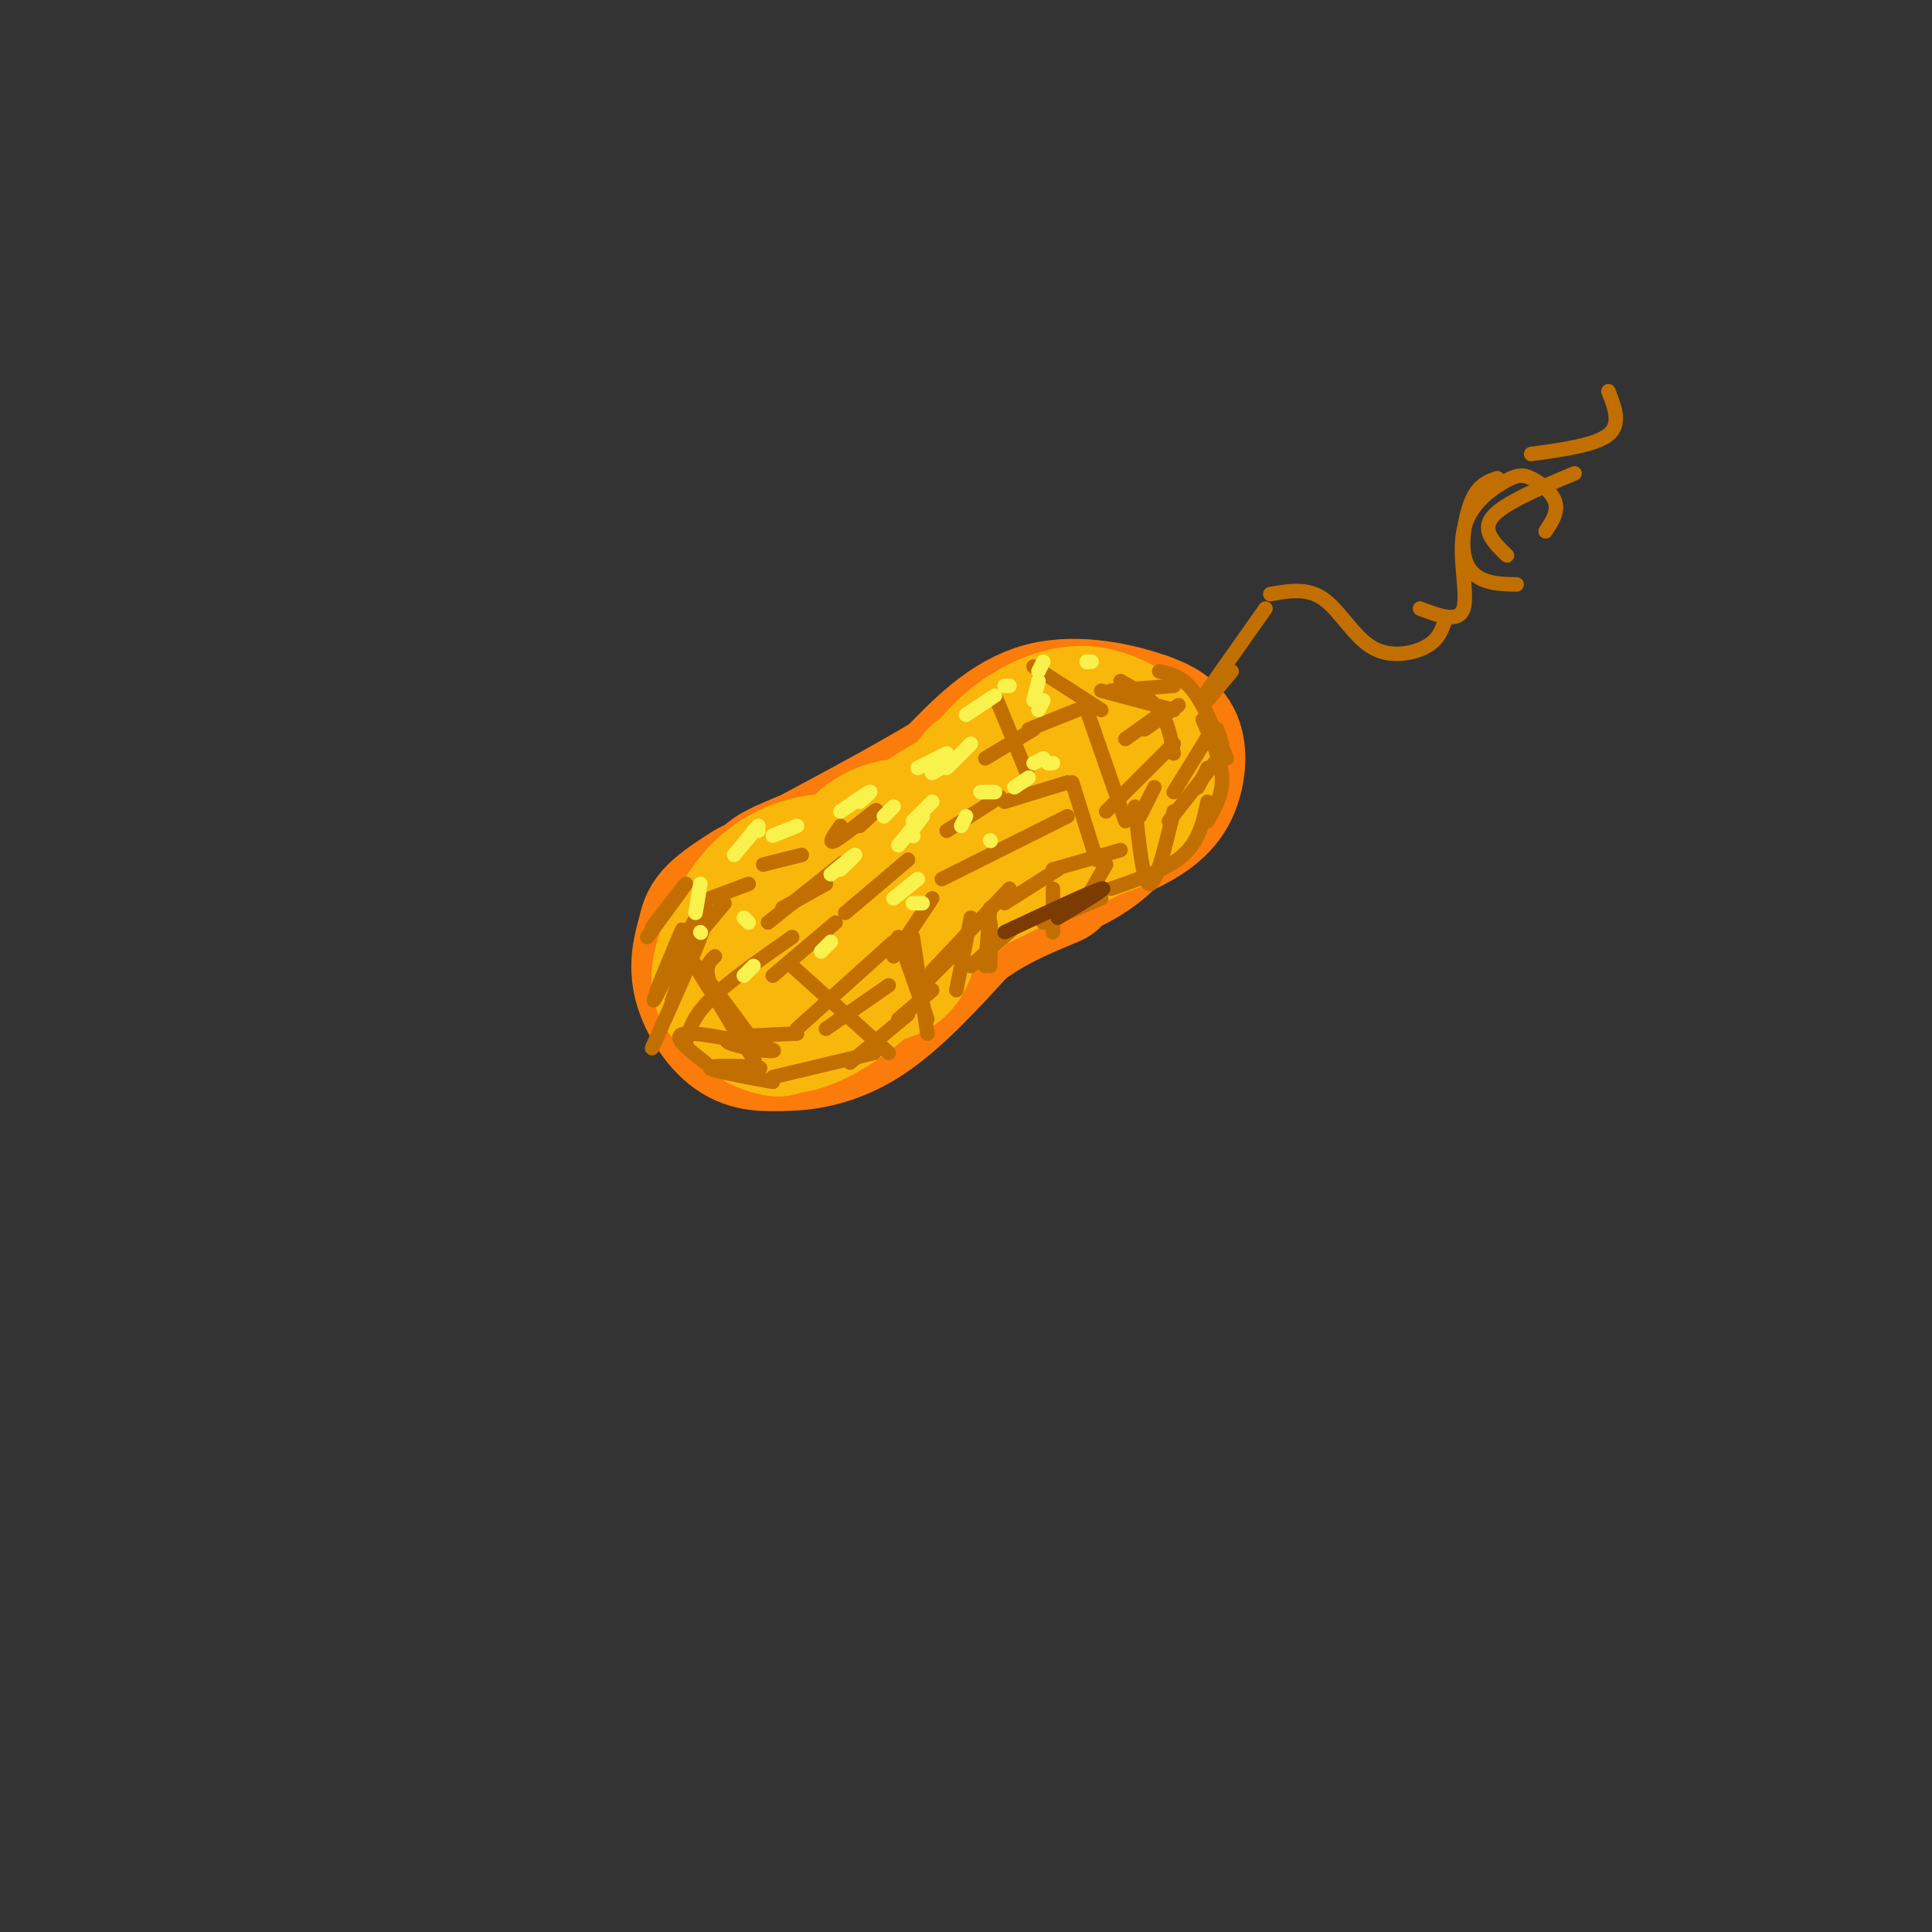 <svg viewBox='0 0 400 400' version='1.1' xmlns='http://www.w3.org/2000/svg' xmlns:xlink='http://www.w3.org/1999/xlink'><rect x="0" y="0" width="400" height="400" fill="#333333" stroke="none"/><g fill='none' stroke='rgb(251,123,11)' stroke-width='28' stroke-linecap='round' stroke-linejoin='round'><path d='M176,183c-1.770,-1.121 -3.539,-2.242 -5,-2c-1.461,0.242 -2.612,1.846 -2,5c0.612,3.154 2.989,7.857 5,8c2.011,0.143 3.657,-4.274 3,-7c-0.657,-2.726 -3.615,-3.761 -6,-4c-2.385,-0.239 -4.196,0.317 -4,3c0.196,2.683 2.399,7.491 4,10c1.601,2.509 2.600,2.717 4,1c1.400,-1.717 3.200,-5.358 5,-9'/><path d='M180,188c0.541,-2.667 -0.608,-4.833 -3,-7c-2.392,-2.167 -6.029,-4.335 -8,-2c-1.971,2.335 -2.277,9.174 -2,13c0.277,3.826 1.138,4.639 4,4c2.862,-0.639 7.727,-2.730 10,-5c2.273,-2.270 1.954,-4.719 0,-7c-1.954,-2.281 -5.544,-4.395 -9,-5c-3.456,-0.605 -6.776,0.299 -9,4c-2.224,3.701 -3.350,10.200 -2,14c1.350,3.800 5.175,4.900 9,6'/><path d='M170,203c2.707,1.037 4.974,0.630 8,-2c3.026,-2.630 6.811,-7.485 7,-11c0.189,-3.515 -3.218,-5.692 -6,-7c-2.782,-1.308 -4.939,-1.748 -6,0c-1.061,1.748 -1.027,5.685 0,8c1.027,2.315 3.046,3.008 6,3c2.954,-0.008 6.844,-0.717 10,-3c3.156,-2.283 5.578,-6.142 8,-10'/><path d='M197,181c4.777,-5.473 12.720,-14.156 16,-18c3.280,-3.844 1.897,-2.850 0,-3c-1.897,-0.150 -4.307,-1.443 -7,0c-2.693,1.443 -5.670,5.624 -6,9c-0.330,3.376 1.988,5.947 5,7c3.012,1.053 6.718,0.586 10,-1c3.282,-1.586 6.141,-4.293 9,-7'/><path d='M224,168c2.148,-2.301 3.019,-4.553 3,-7c-0.019,-2.447 -0.929,-5.088 -3,-7c-2.071,-1.912 -5.305,-3.096 -8,-3c-2.695,0.096 -4.852,1.472 -7,3c-2.148,1.528 -4.286,3.206 -5,7c-0.714,3.794 -0.005,9.702 1,13c1.005,3.298 2.307,3.986 4,5c1.693,1.014 3.779,2.353 7,2c3.221,-0.353 7.579,-2.398 11,-5c3.421,-2.602 5.907,-5.759 6,-10c0.093,-4.241 -2.206,-9.565 -5,-12c-2.794,-2.435 -6.084,-1.981 -9,-1c-2.916,0.981 -5.458,2.491 -8,4'/><path d='M211,157c-2.745,2.319 -5.606,6.115 -6,10c-0.394,3.885 1.681,7.859 5,10c3.319,2.141 7.883,2.448 12,1c4.117,-1.448 7.785,-4.650 10,-8c2.215,-3.350 2.975,-6.846 2,-10c-0.975,-3.154 -3.686,-5.964 -8,-7c-4.314,-1.036 -10.233,-0.296 -15,2c-4.767,2.296 -8.384,6.148 -12,10'/><path d='M199,165c-7.500,3.833 -20.250,8.417 -33,13'/><path d='M166,178c-6.640,2.713 -6.738,2.995 -9,6c-2.262,3.005 -6.686,8.732 -7,14c-0.314,5.268 3.482,10.077 7,12c3.518,1.923 6.759,0.962 10,0'/><path d='M167,210c5.244,-4.267 13.356,-14.933 21,-21c7.644,-6.067 14.822,-7.533 22,-9'/><path d='M210,180c8.313,-3.016 18.094,-6.056 24,-9c5.906,-2.944 7.936,-5.793 9,-9c1.064,-3.207 1.161,-6.774 0,-9c-1.161,-2.226 -3.581,-3.113 -6,-4'/><path d='M237,149c-4.756,-1.689 -13.644,-3.911 -21,-2c-7.356,1.911 -13.178,7.956 -19,14'/><path d='M197,161c-10.167,6.167 -26.083,14.583 -42,23'/><path d='M155,184c-8.396,5.159 -8.384,6.558 -9,9c-0.616,2.442 -1.858,5.927 -1,10c0.858,4.073 3.817,8.735 7,11c3.183,2.265 6.592,2.132 10,2'/><path d='M162,216c4.444,0.044 10.556,-0.844 17,-5c6.444,-4.156 13.222,-11.578 20,-19'/><path d='M199,192c6.500,-4.833 12.750,-7.417 19,-10'/></g>
<g fill='none' stroke='rgb(249,183,11)' stroke-width='28' stroke-linecap='round' stroke-linejoin='round'><path d='M207,163c2.111,0.669 4.221,1.339 6,1c1.779,-0.339 3.225,-1.686 1,-3c-2.225,-1.314 -8.121,-2.595 -11,-1c-2.879,1.595 -2.741,6.067 0,9c2.741,2.933 8.084,4.328 13,4c4.916,-0.328 9.405,-2.379 12,-5c2.595,-2.621 3.298,-5.810 4,-9'/><path d='M232,159c-0.762,-3.111 -4.668,-6.389 -9,-7c-4.332,-0.611 -9.089,1.447 -12,3c-2.911,1.553 -3.974,2.603 -5,5c-1.026,2.397 -2.015,6.140 -1,9c1.015,2.860 4.033,4.835 9,5c4.967,0.165 11.883,-1.481 16,-3c4.117,-1.519 5.435,-2.913 7,-5c1.565,-2.087 3.378,-4.869 1,-8c-2.378,-3.131 -8.948,-6.612 -13,-8c-4.052,-1.388 -5.586,-0.682 -8,1c-2.414,1.682 -5.707,4.341 -9,7'/><path d='M208,158c-2.305,2.409 -3.568,4.931 -2,8c1.568,3.069 5.967,6.684 10,8c4.033,1.316 7.699,0.331 12,-3c4.301,-3.331 9.235,-9.009 10,-13c0.765,-3.991 -2.640,-6.297 -6,-8c-3.360,-1.703 -6.674,-2.805 -11,-2c-4.326,0.805 -9.665,3.516 -14,8c-4.335,4.484 -7.668,10.742 -11,17'/><path d='M196,173c-0.902,4.608 2.342,7.629 4,9c1.658,1.371 1.730,1.093 4,0c2.270,-1.093 6.737,-3.000 10,-6c3.263,-3.000 5.323,-7.091 4,-10c-1.323,-2.909 -6.027,-4.636 -11,-4c-4.973,0.636 -10.213,3.634 -14,6c-3.787,2.366 -6.120,4.101 -7,8c-0.880,3.899 -0.308,9.963 0,13c0.308,3.037 0.352,3.049 3,2c2.648,-1.049 7.899,-3.157 10,-6c2.101,-2.843 1.050,-6.422 0,-10'/><path d='M199,175c-2.070,-2.670 -7.244,-4.343 -12,-4c-4.756,0.343 -9.092,2.704 -12,8c-2.908,5.296 -4.386,13.529 -3,18c1.386,4.471 5.636,5.182 9,5c3.364,-0.182 5.842,-1.256 7,-5c1.158,-3.744 0.994,-10.156 0,-14c-0.994,-3.844 -2.820,-5.118 -7,-5c-4.180,0.118 -10.716,1.629 -15,4c-4.284,2.371 -6.316,5.602 -8,10c-1.684,4.398 -3.018,9.962 -1,13c2.018,3.038 7.390,3.549 10,4c2.610,0.451 2.460,0.843 5,-2c2.540,-2.843 7.770,-8.922 13,-15'/><path d='M185,192c1.953,-4.131 0.335,-6.959 -2,-9c-2.335,-2.041 -5.388,-3.295 -8,-4c-2.612,-0.705 -4.785,-0.861 -8,0c-3.215,0.861 -7.473,2.738 -11,7c-3.527,4.262 -6.325,10.907 -7,15c-0.675,4.093 0.771,5.634 5,7c4.229,1.366 11.239,2.558 15,2c3.761,-0.558 4.273,-2.864 5,-5c0.727,-2.136 1.670,-4.100 0,-7c-1.670,-2.900 -5.953,-6.736 -9,-9c-3.047,-2.264 -4.858,-2.957 -7,0c-2.142,2.957 -4.615,9.565 -5,14c-0.385,4.435 1.319,6.696 3,8c1.681,1.304 3.341,1.652 5,2'/><path d='M161,213c3.450,-0.744 9.575,-3.602 13,-6c3.425,-2.398 4.149,-4.334 4,-7c-0.149,-2.666 -1.172,-6.060 -2,-8c-0.828,-1.940 -1.460,-2.424 -5,-3c-3.540,-0.576 -9.986,-1.243 -14,1c-4.014,2.243 -5.595,7.397 -5,12c0.595,4.603 3.367,8.656 7,10c3.633,1.344 8.129,-0.021 13,-3c4.871,-2.979 10.119,-7.571 12,-12c1.881,-4.429 0.395,-8.694 -3,-11c-3.395,-2.306 -8.697,-2.653 -14,-3'/><path d='M167,183c-3.000,1.333 -3.500,6.167 -4,11'/></g>
<g fill='none' stroke='rgb(194,111,1)' stroke-width='3' stroke-linecap='round' stroke-linejoin='round'><path d='M141,202c-1.423,3.929 -2.845,7.857 -1,3c1.845,-4.857 6.958,-18.500 6,-18c-0.958,0.500 -7.988,15.143 -10,19c-2.012,3.857 0.994,-3.071 4,-10'/><path d='M140,196c1.067,-2.756 1.733,-4.644 1,-3c-0.733,1.644 -2.867,6.822 -5,12'/><path d='M135,192c3.583,-4.667 7.167,-9.333 7,-9c-0.167,0.333 -4.083,5.667 -8,11'/><path d='M135,217c5.267,-11.733 10.533,-23.467 11,-26c0.467,-2.533 -3.867,4.133 -4,5c-0.133,0.867 3.933,-4.067 8,-9'/><path d='M147,186c0.000,0.000 8.000,-3.000 8,-3'/><path d='M158,179c0.000,0.000 8.000,-2.000 8,-2'/><path d='M174,171c-1.378,2.000 -2.756,4.000 -1,3c1.756,-1.000 6.644,-5.000 8,-6c1.356,-1.000 -0.822,1.000 -3,3'/><path d='M239,163c0.000,0.000 -3.000,6.000 -3,6'/><path d='M250,159c0.000,0.000 -2.000,4.000 -2,4'/><path d='M253,156c0.000,0.000 -11.000,14.000 -11,14'/><path d='M232,176c0.000,0.000 -14.000,4.000 -14,4'/><path d='M219,180c0.000,0.000 -11.000,7.000 -11,7'/><path d='M209,184c0.000,0.000 -16.000,17.000 -16,17'/><path d='M197,198c0.000,0.000 -7.000,7.000 -7,7'/><path d='M184,204c0.000,0.000 -13.000,9.000 -13,9'/><path d='M150,222c4.356,-0.356 8.711,-0.711 7,-1c-1.711,-0.289 -9.489,-0.511 -10,0c-0.511,0.511 6.244,1.756 13,3'/><path d='M160,223c0.000,0.000 21.000,-5.000 21,-5'/><path d='M176,220c0.000,0.000 12.000,-10.000 12,-10'/><path d='M186,211c0.000,0.000 7.000,-6.000 7,-6'/><path d='M201,200c0.000,0.000 9.000,-8.000 9,-8'/><path d='M216,191c0.000,0.000 12.000,-5.000 12,-5'/><path d='M230,184c5.833,-2.000 11.667,-4.000 15,-7c3.333,-3.000 4.167,-7.000 5,-11'/><path d='M251,151c0.000,0.000 -8.000,13.000 -8,13'/><path d='M243,154c0.000,0.000 -14.000,14.000 -14,14'/><path d='M221,169c0.000,0.000 -26.000,13.000 -26,13'/><path d='M193,186c0.000,0.000 -8.000,12.000 -8,12'/><path d='M185,195c0.000,0.000 -20.000,18.000 -20,18'/><path d='M165,214c-6.107,0.230 -12.214,0.459 -14,1c-1.786,0.541 0.748,1.392 4,2c3.252,0.608 7.222,0.971 4,0c-3.222,-0.971 -13.635,-3.278 -17,-3c-3.365,0.278 0.317,3.139 4,6'/><path d='M148,198c-1.339,1.244 -2.679,2.488 0,8c2.679,5.512 9.375,15.292 8,13c-1.375,-2.292 -10.821,-16.655 -12,-19c-1.179,-2.345 5.911,7.327 13,17'/><path d='M164,200c0.000,0.000 20.000,18.000 20,18'/><path d='M186,194c0.000,0.000 6.000,17.000 6,17'/><path d='M189,194c0.000,0.000 3.000,20.000 3,20'/><path d='M201,190c0.000,0.000 -3.000,15.000 -3,15'/><path d='M205,188c0.000,0.000 -1.000,12.000 -1,12'/><path d='M204,200c0.417,-4.500 0.833,-9.000 1,-9c0.167,0.000 0.083,4.500 0,9'/><path d='M218,184c0.000,0.000 0.000,9.000 0,9'/><path d='M225,186c0.000,0.000 4.000,-7.000 4,-7'/><path d='M235,167c0.833,7.917 1.667,15.833 3,16c1.333,0.167 3.167,-7.417 5,-15'/><path d='M249,149c1.917,4.250 3.833,8.500 4,12c0.167,3.500 -1.417,6.250 -3,9'/><path d='M244,146c0.000,0.000 -7.000,5.000 -7,5'/><path d='M240,148c0.000,0.000 -7.000,5.000 -7,5'/><path d='M221,162c0.000,0.000 -13.000,4.000 -13,4'/><path d='M207,165c0.000,0.000 -11.000,7.000 -11,7'/><path d='M188,178c0.000,0.000 -13.000,11.000 -13,11'/><path d='M173,191c0.000,0.000 -13.000,11.000 -13,11'/><path d='M164,194c-6.667,4.667 -13.333,9.333 -17,13c-3.667,3.667 -4.333,6.333 -5,9'/><path d='M162,188c0.000,0.000 9.000,-5.000 9,-5'/><path d='M169,183c3.333,-2.667 6.667,-5.333 5,-4c-1.667,1.333 -8.333,6.667 -15,12'/><path d='M204,157c0.000,0.000 10.000,-6.000 10,-6'/><path d='M213,151c0.000,0.000 10.000,-4.000 10,-4'/><path d='M230,143c0.000,0.000 13.000,-1.000 13,-1'/><path d='M232,141c3.083,1.750 6.167,3.500 8,6c1.833,2.500 2.417,5.750 3,9'/><path d='M225,147c0.000,0.000 8.000,23.000 8,23'/><path d='M222,162c0.000,0.000 5.000,16.000 5,16'/><path d='M228,143c0.000,0.000 15.000,4.000 15,4'/><path d='M240,139c2.333,0.500 4.667,1.000 7,4c2.333,3.000 4.667,8.500 7,14'/><path d='M253,154c-0.500,-1.500 -1.000,-3.000 -1,-3c0.000,0.000 0.500,1.500 1,3'/><path d='M214,138c0.000,0.000 14.000,9.000 14,9'/><path d='M206,144c0.000,0.000 7.000,17.000 7,17'/><path d='M250,145c0.000,0.000 5.000,-6.000 5,-6'/><path d='M250,143c0.000,0.000 12.000,-17.000 12,-17'/><path d='M263,123c3.821,-0.679 7.643,-1.357 11,1c3.357,2.357 6.250,7.750 10,10c3.750,2.250 8.357,1.357 11,0c2.643,-1.357 3.321,-3.179 4,-5'/><path d='M294,126c4.009,1.525 8.019,3.050 9,0c0.981,-3.050 -1.066,-10.674 0,-16c1.066,-5.326 5.244,-8.356 8,-10c2.756,-1.644 4.088,-1.904 6,-1c1.912,0.904 4.403,2.973 5,5c0.597,2.027 -0.702,4.014 -2,6'/><path d='M314,121c-2.476,-0.048 -4.952,-0.095 -7,-1c-2.048,-0.905 -3.667,-2.667 -4,-6c-0.333,-3.333 0.619,-8.238 2,-11c1.381,-2.762 3.190,-3.381 5,-4'/><path d='M317,94c6.667,-0.917 13.333,-1.833 16,-4c2.667,-2.167 1.333,-5.583 0,-9'/><path d='M326,98c-7.333,3.083 -14.667,6.167 -17,9c-2.333,2.833 0.333,5.417 3,8'/></g>
<g fill='none' stroke='rgb(249,242,77)' stroke-width='3' stroke-linecap='round' stroke-linejoin='round'><path d='M190,159c0.000,0.000 6.000,-3.000 6,-3'/><path d='M195,158c-1.250,1.083 -2.500,2.167 -2,2c0.500,-0.167 2.750,-1.583 5,-3'/><path d='M196,159c0.000,0.000 5.000,-5.000 5,-5'/><path d='M200,148c0.000,0.000 6.000,-4.000 6,-4'/><path d='M208,142c0.000,0.000 1.000,0.000 1,0'/><path d='M216,137c0.000,0.000 -1.000,2.000 -1,2'/><path d='M215,141c0.000,0.000 -1.000,4.000 -1,4'/><path d='M216,145c0.000,0.000 -1.000,2.000 -1,2'/><path d='M225,137c0.000,0.000 0.100,0.100 0.1,0.1'/><path d='M225,137c0.000,0.000 1.000,0.000 1,0'/><path d='M214,158c0.000,0.000 2.000,-1.000 2,-1'/><path d='M210,163c0.000,0.000 3.000,-2.000 3,-2'/><path d='M203,164c0.000,0.000 3.000,0.000 3,0'/><path d='M199,171c0.000,0.000 1.000,-2.000 1,-2'/><path d='M189,173c0.000,0.000 0.100,0.100 0.1,0.1'/><path d='M186,175c2.333,-2.833 4.667,-5.667 5,-6c0.333,-0.333 -1.333,1.833 -3,4'/><path d='M193,166c0.000,0.000 -4.000,4.000 -4,4'/><path d='M185,167c0.000,0.000 -2.000,2.000 -2,2'/><path d='M178,166c1.333,-1.167 2.667,-2.333 2,-2c-0.667,0.333 -3.333,2.167 -6,4'/><path d='M160,173c2.500,-1.000 5.000,-2.000 5,-2c0.000,0.000 -2.500,1.000 -5,2'/><path d='M172,181c2.333,-1.917 4.667,-3.833 5,-4c0.333,-0.167 -1.333,1.417 -3,3'/><path d='M156,172c0.000,0.000 1.000,0.000 1,0'/><path d='M157,171c0.000,0.000 -5.000,6.000 -5,6'/><path d='M145,183c0.000,0.000 -1.000,6.000 -1,6'/><path d='M145,193c0.000,0.000 0.100,0.100 0.1,0.1'/><path d='M154,202c0.000,0.000 2.000,-2.000 2,-2'/><path d='M155,191c0.000,0.000 -1.000,-1.000 -1,-1'/><path d='M170,197c0.000,0.000 2.000,-2.000 2,-2'/><path d='M191,187c0.000,0.000 -2.000,0.000 -2,0'/><path d='M185,186c0.000,0.000 5.000,-4.000 5,-4'/><path d='M205,174c0.000,0.000 0.100,0.100 0.1,0.1'/><path d='M217,158c0.000,0.000 1.000,0.000 1,0'/></g>
<g fill='none' stroke='rgb(124,59,2)' stroke-width='3' stroke-linecap='round' stroke-linejoin='round'><path d='M219,190c5.417,-3.250 10.833,-6.500 9,-6c-1.833,0.500 -10.917,4.750 -20,9'/></g>
</svg>
